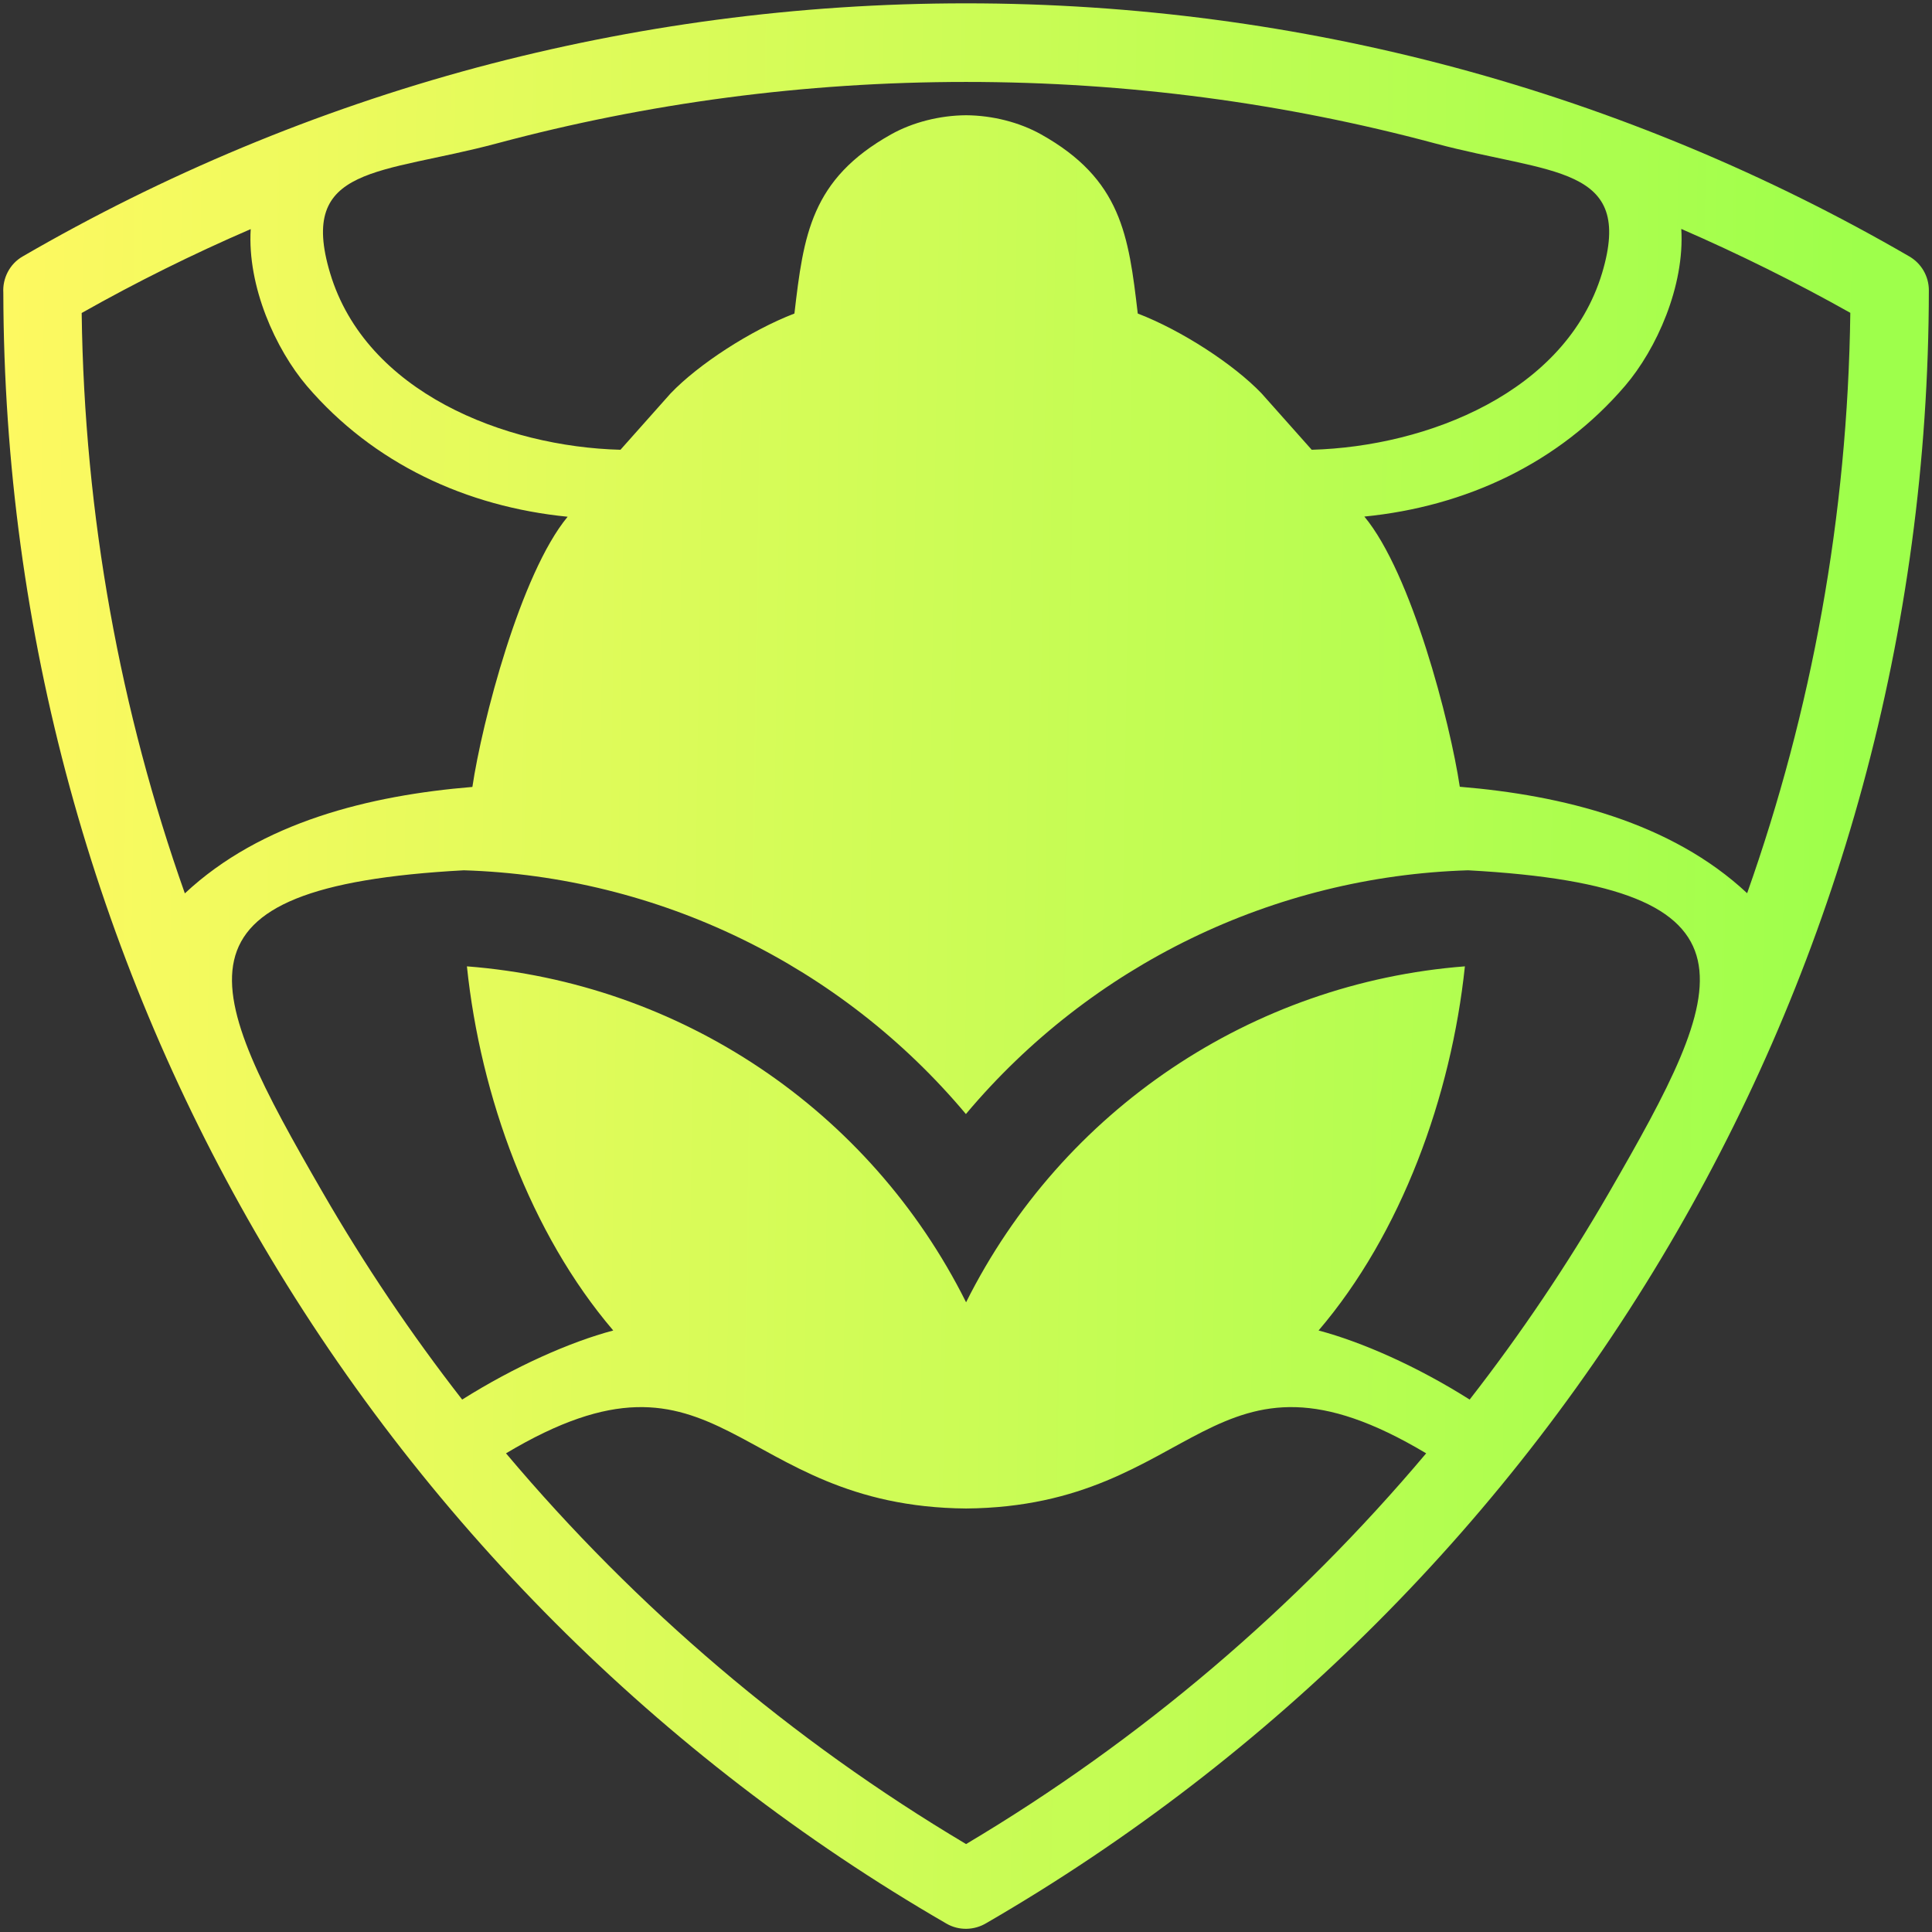 <?xml version="1.0" encoding="UTF-8"?> <svg xmlns="http://www.w3.org/2000/svg" width="254" height="254" viewBox="0 0 254 254" fill="none"><rect x="0" y="0" width="254" height="254" fill="#333333" stroke="none"/> <g clip-path="url(#clip0_1_2)"> <path d="M220.461 161.943C198.701 199.619 167.312 231.04 129.65 252.844C128.099 253.771 126.086 253.864 124.419 252.891C86.734 231.086 55.322 199.643 33.539 161.943C12.567 125.61 0.53 83.461 0.437 38.485C0.322 36.608 1.248 34.708 2.984 33.712C21.525 22.96 41.572 14.549 62.706 8.872C83.261 3.38 104.789 0.438 127.011 0.438C149.211 0.438 170.761 3.38 191.271 8.872C212.428 14.549 232.474 22.96 251.016 33.712C252.544 34.592 253.586 36.261 253.586 38.161C253.539 83.252 241.502 125.517 220.461 161.943ZM32.961 30.12C25.345 33.41 17.914 37.095 10.738 41.15C11.086 67.866 15.831 93.54 24.303 117.453C34.326 108.069 48.609 104.57 62.104 103.458C63.354 95 68.424 75.42 74.627 67.936C61.317 66.615 49.095 60.961 40.345 50.743C36.248 45.923 32.498 37.674 32.961 30.12ZM188.609 18.836C168.979 13.576 148.331 10.772 127.011 10.772C105.692 10.772 85.044 13.576 65.391 18.836C50.044 22.96 39.118 21.639 43.4 35.913C48.099 51.577 66.363 58.737 81.572 59.131L88.169 51.716C91.803 47.916 98.655 43.444 104.442 41.219C105.646 30.931 106.595 23.563 117.174 17.654C119.998 16.078 123.539 15.175 127.011 15.151C130.484 15.175 134.025 16.078 136.849 17.654C147.428 23.563 148.377 30.931 149.581 41.219C155.368 43.444 162.22 47.916 165.854 51.716L172.451 59.131C187.636 58.714 205.9 51.554 210.623 35.913C214.905 21.639 203.956 22.96 188.609 18.836ZM229.697 117.43C238.169 93.517 242.914 67.866 243.261 41.127C236.086 37.095 228.655 33.41 221.039 30.097C221.502 37.628 217.775 45.9 213.655 50.72C204.905 60.938 192.683 66.592 179.373 67.913C185.576 75.374 190.646 94.954 191.919 103.435C205.391 104.547 219.674 108.069 229.697 117.43ZM193.215 184.002C199.928 175.382 206.062 166.276 211.549 156.775C227.197 129.688 233.169 116.596 193.007 114.418C167.451 115.206 143.447 126.861 126.988 146.464C110.553 126.861 86.525 115.206 60.97 114.418C20.808 116.596 26.78 129.688 42.428 156.775C47.914 166.276 54.048 175.382 60.761 184.002C67.683 179.646 74.951 176.425 80.623 174.919C69.743 162.174 63.169 144.17 61.386 127.046C89.326 129.201 114.326 145.815 127.011 171.211C139.697 145.838 164.697 129.201 192.59 127.046C190.785 144.17 184.234 162.174 173.354 174.919C179.025 176.425 186.294 179.622 193.215 184.002ZM127.011 242.44C149.951 228.792 170.391 211.39 187.498 191.069C159.072 174.084 157.706 198.067 127.011 198.322C96.317 198.067 94.951 174.084 66.525 191.069C83.632 211.39 104.072 228.792 127.011 242.44Z" fill="url(#paint0_linear_1_2)"></path> </g> <defs> <linearGradient id="paint0_linear_1_2" x1="-4.424" y1="123.13" x2="243.262" y2="126.946" gradientUnits="userSpaceOnUse"> <stop stop-color="#FFF961"></stop> <stop offset="1" stop-color="#9EFF4B"></stop> </linearGradient> <clipPath id="clip0_1_2"> <rect width="253.125" height="253.125" fill="white" transform="translate(0.438 0.438)"></rect> </clipPath> </defs> </svg> 
